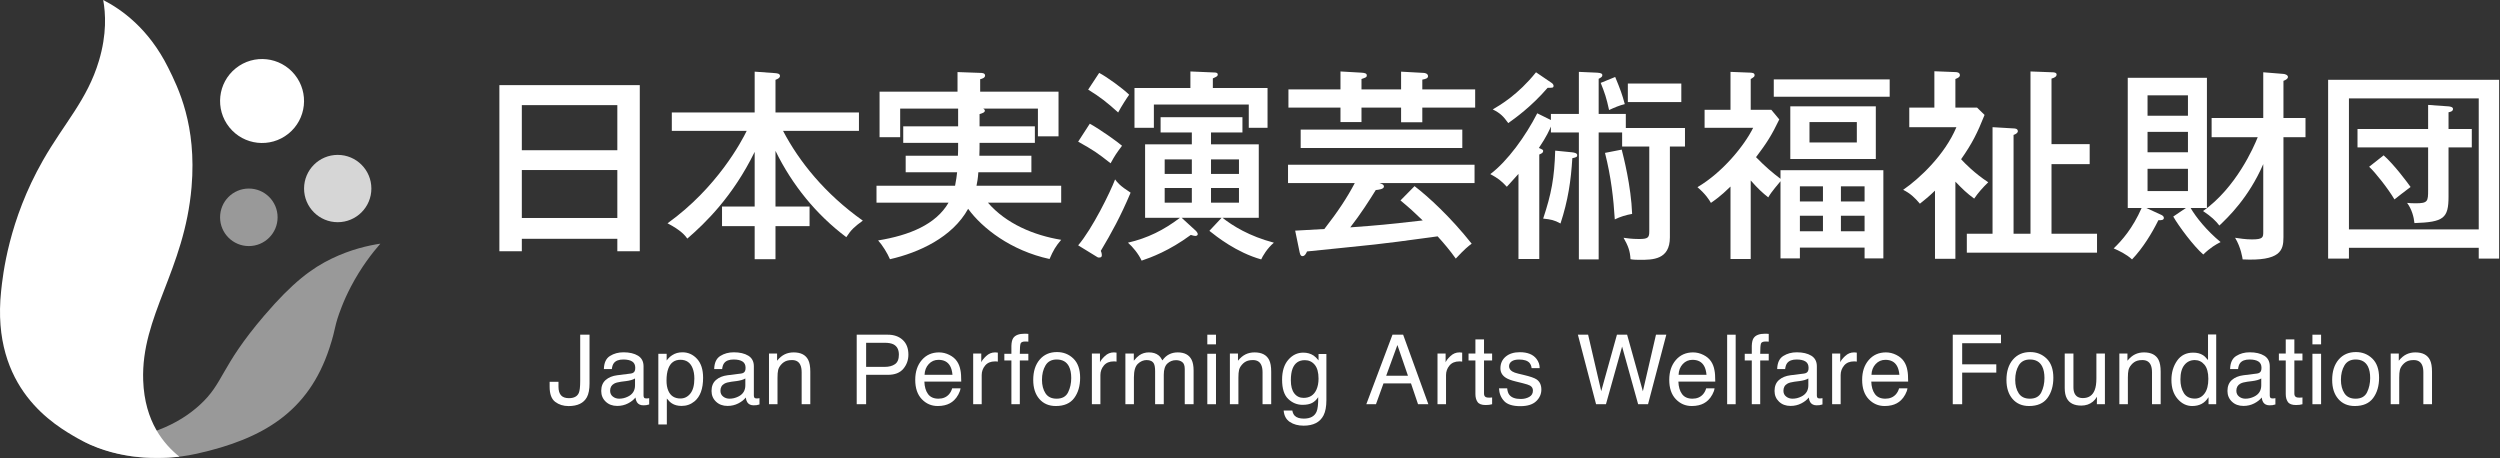 <svg width="262" height="48" viewBox="0 0 262 48" fill="none" xmlns="http://www.w3.org/2000/svg">
<rect x="0" y="0" width="262" height="48" fill="#333333" stroke="none"/>
<g clip-path="url(#clip0_485_1148)">
<g opacity="0.5">
<path d="M39.862 25.536C38.596 25.727 36.765 26.135 34.761 27.102C32.706 28.094 30.689 29.568 27.681 33.088C23.003 38.56 23.508 40.111 20.887 42.482C18.864 44.311 15.348 46.295 8.89 46.34C10.327 46.989 12.685 47.92 15.827 47.987C16.499 48.013 18.375 48.051 20.648 47.542C27.582 45.992 32.335 43.152 34.528 36.466C35.285 34.157 34.956 34.348 35.802 32.174C36.056 31.519 36.371 30.812 36.772 30.046C37.841 28.001 39.028 26.491 39.862 25.536Z" fill="white"/>
</g>
<path d="M18.805 47.864C15.842 48.166 11.802 48.047 8.104 45.921C5.758 44.573 -0.967 40.753 0.117 30.511C0.298 28.802 0.899 23.125 4.497 16.816C6.742 12.879 9.141 10.471 10.367 6.376C11.21 3.558 11.065 1.387 10.816 0C12.699 0.969 15.564 2.952 17.625 7.089C18.681 9.21 20.627 13.115 20.076 19.6C19.331 28.362 14.768 33.11 15.006 39.873C15.16 44.23 17.206 46.585 18.805 47.864Z" fill="white"/>
<path d="M30.22 14.016C32.114 12.494 32.416 9.724 30.894 7.83C29.372 5.936 26.602 5.634 24.708 7.156C22.814 8.678 22.512 11.448 24.034 13.342C25.556 15.236 28.326 15.538 30.22 14.016Z" fill="white"/>
<g opacity="0.5">
<path d="M26.078 25.788C27.743 25.788 29.092 24.439 29.092 22.774C29.092 21.109 27.743 19.76 26.078 19.76C24.413 19.76 23.064 21.109 23.064 22.774C23.064 24.439 24.413 25.788 26.078 25.788Z" fill="white"/>
</g>
<g opacity="0.8">
<path d="M35.393 23.286C37.341 23.286 38.92 21.707 38.92 19.759C38.92 17.811 37.341 16.232 35.393 16.232C33.445 16.232 31.866 17.811 31.866 19.759C31.866 21.707 33.445 23.286 35.393 23.286Z" fill="white"/>
</g>
<path d="M54.687 25.026V26.331H52.335V8.922H67.049V26.331H64.697V25.026H54.687ZM64.697 15.744V11.018H54.687V15.744H64.697ZM64.697 22.845V17.819H54.687V22.845H64.697Z" fill="white"/>
<path d="M81.271 21.647H84.842V23.7H81.271V27.165H79.089V23.7H75.668V21.647H79.089V15.915C76.801 20.599 73.914 23.38 72.032 25.005C71.796 24.684 71.39 24.149 69.957 23.401C75.154 19.68 77.742 14.782 78.255 13.713H70.406V11.788H79.089V7.51L81.185 7.66C81.442 7.681 81.741 7.703 81.741 7.959C81.741 8.152 81.549 8.259 81.271 8.366V11.788H90.018V13.713H82.062C83.752 16.942 86.468 20.321 90.424 23.123C89.569 23.743 89.205 24.064 88.692 24.855C85.527 22.481 83.003 19.359 81.271 15.809V21.647Z" fill="white"/>
<path d="M102.658 13.242H108.454V14.975H102.658C102.658 15.381 102.658 15.83 102.636 16.322H108.09V18.054H102.53C102.487 18.739 102.401 19.145 102.337 19.466H111.213V21.241H103.535C105.438 23.444 108.347 24.663 111.213 25.133C110.656 25.775 110.378 26.245 109.993 27.143C105.951 26.267 102.936 23.914 101.46 21.883C99.813 24.877 96.284 26.481 93.269 27.165C92.991 26.523 92.478 25.689 92.028 25.197C95.301 24.663 98.081 23.529 99.407 21.241H91.857V19.466H100.091C100.22 18.846 100.262 18.418 100.305 18.054H94.915V16.322H100.391C100.412 15.915 100.412 15.616 100.412 14.975H94.659V13.242H100.412V11.382H94.338V14.376H92.178V9.606H100.348V7.553L102.743 7.639C102.936 7.639 103.235 7.66 103.235 7.917C103.235 8.174 102.893 8.259 102.722 8.302V9.606H110.934V14.29H108.774V11.382H103.043C103.086 11.403 103.214 11.489 103.214 11.595C103.214 11.788 102.936 11.873 102.658 11.959V13.242Z" fill="white"/>
<path d="M114.21 12.964C115.301 13.563 117.119 14.867 117.589 15.274C116.969 16.108 116.862 16.258 116.392 17.113C114.98 16.001 114.595 15.744 112.991 14.846L114.21 12.964ZM112.991 25.711C114.488 23.957 116.37 20.107 116.862 18.803C117.098 19.124 117.354 19.466 118.488 20.193C117.44 22.674 116.499 24.385 115.365 26.288C115.429 26.438 115.472 26.566 115.472 26.716C115.472 26.866 115.451 26.994 115.173 26.994C115.066 26.994 114.959 26.93 114.873 26.866L112.991 25.711ZM115.194 7.639C116.05 8.088 117.654 9.264 118.338 9.927C118.145 10.184 117.504 11.168 117.183 11.788C116.007 10.718 115.258 10.141 114.039 9.392L115.194 7.639ZM124.904 13.884H121.631V12.28H130.208V13.884H126.914V15.124H131.919V22.823H128.112C129.203 23.679 130.913 24.748 133.501 25.433C132.795 26.031 132.325 26.844 132.175 27.186C129.587 26.459 127.492 24.791 126.743 24.192L128.026 22.823H123.834L125.353 24.214C125.438 24.299 125.524 24.449 125.524 24.535C125.524 24.62 125.46 24.727 125.267 24.727C125.139 24.727 125.032 24.684 124.797 24.62C122.53 26.288 120.648 26.973 119.642 27.315C119.322 26.609 118.701 25.86 118.21 25.433C120.263 24.962 121.974 24.107 123.663 22.823H120.006V15.124H124.904V13.884ZM132.838 9.221V13.392H130.871V10.954H120.926V13.392H118.894V9.221H124.754V7.489L127.256 7.596C127.406 7.596 127.62 7.617 127.62 7.81C127.62 7.981 127.534 8.024 127.106 8.216V9.221H132.838ZM124.904 16.707H122.059V18.225H124.904V16.707ZM124.904 19.701H122.059V21.241H124.904V19.701ZM126.914 18.225H129.844V16.707H126.914V18.225ZM126.914 21.241H129.844V19.701H126.914V21.241Z" fill="white"/>
<path d="M148.245 19.508C149.7 20.621 152.031 22.759 154.233 25.54C153.849 25.818 153.485 26.117 152.565 27.101C151.988 26.288 151.346 25.518 150.662 24.77C146.406 25.347 145.935 25.411 144.053 25.625C142.941 25.753 137.98 26.245 136.974 26.352C136.91 26.502 136.76 26.844 136.504 26.844C136.268 26.844 136.226 26.545 136.183 26.352L135.734 24.171C135.841 24.171 138.514 24.021 138.792 24C140.225 22.161 141.209 20.663 141.979 19.188H134.985V17.263H154.533V19.188H144.567C144.781 19.252 145.037 19.337 145.037 19.551C145.037 19.829 144.438 19.893 144.182 19.915C143.476 21.049 142.62 22.396 141.508 23.828C144.673 23.593 145.123 23.55 149.101 23.102C148.074 22.118 147.796 21.861 146.77 21.006L148.245 19.508ZM146.834 9.371V7.51L149.186 7.639C149.357 7.639 149.657 7.724 149.657 7.981C149.657 8.216 149.4 8.28 149.058 8.345V9.371H154.597V11.274H149.058V12.815H146.834V11.274H142.684V12.793H140.482V11.274H135.028V9.371H140.482V7.489L142.706 7.617C143.048 7.639 143.24 7.703 143.24 7.895C143.24 8.109 143.112 8.131 142.684 8.28V9.371H146.834ZM153.25 15.509H136.311V13.584H153.25V15.509Z" fill="white"/>
<path d="M162.535 11.938H165.466V7.532L167.39 7.617C167.861 7.639 167.925 7.767 167.925 7.874C167.925 8.045 167.818 8.109 167.54 8.259V11.938H170.385V13.413H176.586V15.359H175.004V24.877C175.004 27.229 173.186 27.229 171.882 27.229C171.625 27.229 171.176 27.229 170.876 27.165C170.834 26.288 170.62 25.753 170.149 24.919C170.491 24.962 170.984 25.048 171.753 25.048C172.694 25.048 172.844 24.919 172.844 24.256V15.359H169.999V13.884H167.54V27.186H165.466V13.884H162.535V13.264C162.386 13.606 162.108 14.269 161.274 15.509C161.68 15.68 161.723 15.702 161.723 15.83C161.723 16.001 161.573 16.087 161.316 16.193V27.143H159.135V18.225C158.493 18.952 158.237 19.209 157.916 19.573C157.296 18.91 156.975 18.674 156.184 18.247C157.98 16.899 159.883 14.269 161.103 11.873L162.535 12.579V11.938ZM162.578 8.665C162.685 8.73 162.813 8.858 162.813 8.986C162.813 9.221 162.685 9.2 162.193 9.2C160.461 11.21 158.75 12.408 158.066 12.9C157.552 12.194 157.253 11.873 156.44 11.467C157.21 11.018 159.092 9.927 160.974 7.575L162.578 8.665ZM164.717 15.958C164.909 15.98 165.294 16.022 165.294 16.258C165.294 16.45 165.187 16.493 164.781 16.578C164.631 18.974 164.332 21.006 163.541 23.422C162.878 23.059 162.535 22.994 161.723 22.909C162.6 20.278 162.899 18.61 162.985 15.787L164.717 15.958ZM169.272 8.066C169.829 9.414 169.999 9.884 170.278 10.911C169.743 11.039 169.23 11.253 168.631 11.531C168.352 10.248 168.182 9.756 167.754 8.687L169.272 8.066ZM169.956 15.68C170.128 16.365 170.941 19.487 171.047 22.417C170.427 22.524 169.786 22.716 169.23 22.994C169.101 20.856 168.844 18.546 168.203 16.022L169.956 15.68ZM176.202 10.697H170.598V8.751H176.202V10.697Z" fill="white"/>
<path d="M186.597 17.84H197.376V27.08H195.408V25.946H188.629V27.08H186.597V18.995C186.469 19.166 185.656 20.064 185.314 20.685C184.715 20.214 184.245 19.787 183.475 18.91V27.143H181.357V19.551C180.288 20.599 179.668 21.006 179.304 21.262C179.133 20.963 178.77 20.364 177.893 19.616C180.544 18.054 182.812 15.253 183.732 13.392H178.641V11.51H181.357V7.532L183.517 7.617C183.859 7.639 183.881 7.788 183.881 7.874C183.881 8.024 183.838 8.066 183.475 8.28V11.51H185.635L186.469 12.515C185.678 14.162 185.164 14.975 184.031 16.471C185.014 17.477 185.72 18.075 186.597 18.739V17.84ZM198.039 8.323V10.141H185.892V8.323H198.039ZM196.585 16.664H187.624V11.146H196.585V16.664ZM191.046 21.112V19.53H188.629V21.112H191.046ZM191.046 24.235V22.61H188.629V24.235H191.046ZM189.634 12.793V14.932H194.596V12.793H189.634ZM195.408 21.112V19.53H192.928V21.112H195.408ZM192.928 22.61V24.235H195.408V22.61H192.928Z" fill="white"/>
<path d="M204.925 27.122H202.787V19.979C202.059 20.685 201.567 21.049 201.204 21.348C200.648 20.685 200.177 20.257 199.45 19.893C201.161 18.717 203.813 16.236 205.032 13.328H200.092V11.274H202.722V7.468L204.904 7.553C205.054 7.553 205.396 7.575 205.396 7.874C205.396 8.088 205.182 8.174 204.925 8.28V11.274H207.192L207.983 12.044C207.235 13.927 206.679 15.039 205.524 16.686C205.909 17.113 206.935 18.161 208.368 19.102C207.77 19.68 207.32 20.193 206.893 20.813C206.08 20.214 205.738 19.872 204.925 19.038V27.122ZM219.768 24.492V26.481H206.123V24.492H208.818V13.328L210.999 13.456C211.17 13.456 211.47 13.477 211.47 13.755C211.47 13.927 211.234 14.076 211.021 14.14V24.492H212.795V7.489L215.084 7.575C215.234 7.575 215.533 7.596 215.533 7.81C215.533 8.066 215.212 8.174 214.998 8.237V15.103H218.998V17.199H214.998V24.492H219.768Z" fill="white"/>
<path d="M229.083 21.797H224.934L226.517 22.524C226.602 22.567 226.773 22.674 226.773 22.823C226.773 23.08 226.517 23.08 226.196 23.08C225.555 24.385 224.57 26.01 223.437 27.186C222.838 26.63 222.047 26.267 221.512 26.031C222.367 25.219 223.501 23.936 224.442 21.797H222.988V8.152H231.286V21.797H229.575C230.152 22.781 231.265 24.171 232.719 25.369C232.248 25.604 231.65 25.946 230.901 26.673C229.896 25.796 228.356 23.743 227.757 22.695L229.083 21.797ZM229.297 12.13V9.991H225.063V12.13H229.297ZM225.063 13.82V15.958H229.297V13.82H225.063ZM225.063 17.691V20.022H229.297V17.691H225.063ZM231.778 14.376V12.365H237.189V7.575L239.306 7.746C239.392 7.746 239.777 7.831 239.777 8.066C239.777 8.28 239.477 8.409 239.306 8.473V12.365H241.616V14.376H239.306V24.877C239.306 26.245 238.985 27.379 235.029 27.186C235.007 27.037 234.858 25.946 234.238 24.919C234.665 24.983 235.35 25.09 235.991 25.09C237.167 25.09 237.189 24.877 237.189 24.299V17.199C235.649 20.749 233.467 22.802 232.591 23.636C232.185 23.123 231.778 22.716 230.88 22.118C234.345 19.658 236.184 15.445 236.611 14.376H231.778Z" fill="white"/>
<path d="M246.169 25.967V27.101H243.987V8.366H261.909V27.101H259.771V25.967H246.169ZM259.771 24.043V10.312H246.169V24.043H259.771ZM254.467 10.996L256.606 11.146C256.798 11.168 257.076 11.21 257.076 11.424C257.076 11.681 256.734 11.745 256.606 11.766V13.52H259.044V15.445H256.606V20.599C256.606 22.888 256.092 23.273 253.034 23.38C252.97 22.738 252.756 21.925 252.264 21.262C252.5 21.284 252.735 21.305 253.141 21.305C254.446 21.305 254.467 21.112 254.467 19.893V15.445H247.067V13.52H254.467V10.996ZM249.805 16.279C250.938 17.284 252.307 19.145 252.628 19.594C252.071 20.022 251.131 20.728 250.938 20.899C250.318 19.829 248.906 18.033 248.286 17.477L249.805 16.279Z" fill="white"/>
<path d="M61.783 40.19C61.783 40.805 61.691 41.283 61.51 41.623C61.172 42.245 60.529 42.556 59.583 42.556C59.036 42.556 58.569 42.408 58.182 42.112C57.795 41.816 57.601 41.29 57.601 40.532V40.011H58.529V40.532C58.529 40.929 58.617 41.227 58.794 41.428C58.972 41.628 59.248 41.728 59.622 41.728C60.149 41.728 60.494 41.547 60.656 41.187C60.755 40.966 60.805 40.547 60.805 39.932V35.076H61.783V40.19Z" fill="white"/>
<path d="M66.104 39.148C66.309 39.121 66.447 39.035 66.516 38.89C66.555 38.81 66.575 38.696 66.575 38.547C66.575 38.241 66.467 38.02 66.251 37.882C66.035 37.744 65.725 37.675 65.323 37.675C64.858 37.675 64.527 37.801 64.333 38.054C64.224 38.194 64.153 38.401 64.12 38.677H63.287C63.303 38.02 63.515 37.564 63.923 37.307C64.331 37.05 64.804 36.921 65.343 36.921C65.967 36.921 66.474 37.04 66.864 37.278C67.25 37.516 67.443 37.887 67.443 38.389V41.45C67.443 41.543 67.462 41.617 67.5 41.673C67.538 41.73 67.618 41.757 67.741 41.757C67.781 41.757 67.825 41.755 67.875 41.75C67.924 41.745 67.977 41.738 68.034 41.728V42.387C67.895 42.427 67.789 42.452 67.716 42.462C67.643 42.472 67.544 42.477 67.418 42.477C67.111 42.477 66.888 42.367 66.749 42.149C66.676 42.034 66.625 41.87 66.595 41.658C66.413 41.897 66.152 42.103 65.811 42.278C65.471 42.453 65.095 42.541 64.685 42.541C64.192 42.541 63.79 42.392 63.478 42.093C63.165 41.794 63.009 41.42 63.009 40.971C63.009 40.479 63.163 40.097 63.47 39.826C63.778 39.556 64.181 39.389 64.68 39.326L66.104 39.148ZM64.224 41.559C64.412 41.708 64.636 41.782 64.894 41.782C65.208 41.782 65.512 41.71 65.806 41.564C66.302 41.323 66.55 40.929 66.55 40.381V39.663C66.441 39.732 66.301 39.79 66.13 39.837C65.958 39.883 65.79 39.916 65.625 39.936L65.085 40.005C64.762 40.048 64.519 40.116 64.355 40.209C64.079 40.364 63.941 40.611 63.941 40.951C63.941 41.208 64.036 41.411 64.224 41.559Z" fill="white"/>
<path d="M68.993 37.075H69.866V37.779C70.045 37.538 70.241 37.351 70.453 37.219C70.754 37.02 71.109 36.921 71.517 36.921C72.12 36.921 72.632 37.152 73.054 37.613C73.475 38.074 73.685 38.733 73.685 39.59C73.685 40.747 73.381 41.574 72.774 42.07C72.389 42.384 71.941 42.541 71.43 42.541C71.028 42.541 70.691 42.453 70.419 42.278C70.259 42.179 70.081 42.009 69.885 41.767V44.481H68.993V37.075ZM72.352 41.239C72.629 40.89 72.768 40.369 72.768 39.674C72.768 39.251 72.706 38.887 72.583 38.583C72.351 37.998 71.927 37.705 71.309 37.705C70.689 37.705 70.264 38.014 70.035 38.633C69.912 38.963 69.851 39.383 69.851 39.892C69.851 40.303 69.912 40.651 70.035 40.939C70.267 41.488 70.692 41.762 71.309 41.762C71.727 41.762 72.075 41.588 72.352 41.239Z" fill="white"/>
<path d="M77.665 39.148C77.87 39.121 78.007 39.035 78.076 38.89C78.116 38.81 78.136 38.696 78.136 38.547C78.136 38.241 78.028 38.02 77.811 37.882C77.595 37.744 77.286 37.675 76.883 37.675C76.418 37.675 76.088 37.801 75.893 38.054C75.784 38.194 75.713 38.401 75.68 38.677H74.847C74.864 38.02 75.076 37.564 75.484 37.307C75.892 37.05 76.365 36.921 76.903 36.921C77.527 36.921 78.034 37.04 78.424 37.278C78.811 37.516 79.004 37.887 79.004 38.389V41.45C79.004 41.543 79.023 41.617 79.061 41.673C79.099 41.73 79.179 41.757 79.301 41.757C79.341 41.757 79.386 41.755 79.435 41.75C79.485 41.745 79.538 41.738 79.594 41.728V42.387C79.455 42.427 79.349 42.452 79.277 42.462C79.204 42.472 79.105 42.477 78.979 42.477C78.671 42.477 78.448 42.367 78.309 42.149C78.237 42.034 78.185 41.87 78.156 41.658C77.974 41.897 77.713 42.103 77.372 42.278C77.031 42.453 76.656 42.541 76.246 42.541C75.753 42.541 75.35 42.392 75.038 42.093C74.725 41.794 74.569 41.42 74.569 40.971C74.569 40.479 74.723 40.097 75.031 39.826C75.338 39.556 75.742 39.389 76.241 39.326L77.665 39.148ZM75.785 41.559C75.973 41.708 76.196 41.782 76.454 41.782C76.768 41.782 77.072 41.71 77.367 41.564C77.863 41.323 78.111 40.929 78.111 40.381V39.663C78.002 39.732 77.862 39.79 77.69 39.837C77.519 39.883 77.35 39.916 77.185 39.936L76.646 40.005C76.322 40.048 76.079 40.116 75.916 40.209C75.64 40.364 75.502 40.611 75.502 40.951C75.502 41.208 75.596 41.411 75.785 41.559Z" fill="white"/>
<path d="M80.59 37.05H81.438V37.804C81.69 37.493 81.956 37.27 82.237 37.135C82.518 36.999 82.831 36.931 83.174 36.931C83.928 36.931 84.438 37.194 84.702 37.72C84.848 38.008 84.92 38.419 84.92 38.955V42.363H84.013V39.014C84.013 38.69 83.965 38.429 83.869 38.231C83.71 37.9 83.422 37.735 83.006 37.735C82.794 37.735 82.62 37.756 82.485 37.799C82.24 37.872 82.025 38.017 81.84 38.236C81.692 38.411 81.595 38.592 81.55 38.779C81.505 38.966 81.483 39.233 81.483 39.58V42.363H80.59V37.05Z" fill="white"/>
<path d="M89.783 35.076H93.044C93.688 35.076 94.209 35.259 94.605 35.624C95.002 35.99 95.2 36.503 95.2 37.164C95.2 37.733 95.023 38.228 94.669 38.65C94.316 39.072 93.774 39.282 93.046 39.282H90.77V42.363H89.783V35.076ZM93.612 36.078C93.395 35.976 93.098 35.924 92.72 35.924H90.77V38.449H92.72C93.16 38.449 93.517 38.355 93.792 38.166C94.066 37.978 94.203 37.645 94.203 37.169C94.203 36.633 94.006 36.27 93.612 36.078Z" fill="white"/>
<path d="M99.501 37.197C99.852 37.373 100.12 37.603 100.304 37.883C100.482 38.151 100.6 38.464 100.66 38.821C100.712 39.066 100.738 39.456 100.738 39.992H96.874C96.891 40.532 97.017 40.966 97.253 41.292C97.489 41.619 97.855 41.782 98.351 41.782C98.813 41.782 99.182 41.628 99.458 41.319C99.612 41.139 99.722 40.932 99.786 40.696H100.664C100.641 40.891 100.564 41.108 100.433 41.348C100.302 41.588 100.157 41.784 99.996 41.936C99.727 42.201 99.394 42.379 98.996 42.472C98.784 42.524 98.542 42.551 98.273 42.551C97.616 42.551 97.059 42.31 96.602 41.83C96.145 41.348 95.917 40.675 95.917 39.808C95.917 38.955 96.147 38.262 96.607 37.73C97.067 37.197 97.668 36.931 98.411 36.931C98.786 36.931 99.149 37.02 99.501 37.197ZM99.82 39.282C99.784 38.895 99.701 38.586 99.57 38.355C99.327 37.925 98.922 37.71 98.355 37.71C97.948 37.71 97.607 37.858 97.332 38.154C97.056 38.45 96.91 38.826 96.894 39.282H99.82Z" fill="white"/>
<path d="M101.989 37.05H102.837V37.968C102.907 37.789 103.077 37.572 103.348 37.316C103.619 37.059 103.931 36.931 104.285 36.931C104.302 36.931 104.33 36.933 104.37 36.936C104.41 36.94 104.477 36.946 104.573 36.956V37.898C104.52 37.888 104.471 37.882 104.427 37.879C104.382 37.875 104.333 37.874 104.281 37.874C103.831 37.874 103.485 38.018 103.244 38.308C103.002 38.597 102.882 38.93 102.882 39.307V42.363H101.989V37.05Z" fill="white"/>
<path d="M106.188 35.428C106.396 35.124 106.798 34.972 107.393 34.972C107.449 34.972 107.507 34.974 107.567 34.977C107.626 34.98 107.694 34.985 107.77 34.992V35.805C107.676 35.799 107.609 35.794 107.567 35.793C107.525 35.791 107.486 35.79 107.449 35.79C107.175 35.79 107.011 35.861 106.958 36.001C106.904 36.142 106.877 36.5 106.877 37.075H107.77V37.779H106.877V42.363H105.994V37.779H105.255V37.075H105.994V36.242C106.007 35.871 106.072 35.6 106.188 35.428Z" fill="white"/>
<path d="M112.493 37.58C112.962 38.036 113.197 38.707 113.197 39.592C113.197 40.448 112.99 41.155 112.577 41.714C112.163 42.272 111.521 42.551 110.651 42.551C109.925 42.551 109.349 42.304 108.922 41.81C108.495 41.316 108.282 40.653 108.282 39.82C108.282 38.928 108.507 38.218 108.957 37.689C109.406 37.161 110.011 36.896 110.769 36.896C111.449 36.896 112.023 37.124 112.493 37.58ZM111.938 41.111C112.156 40.664 112.265 40.166 112.265 39.617C112.265 39.122 112.186 38.719 112.029 38.408C111.781 37.919 111.352 37.675 110.744 37.675C110.205 37.675 109.812 37.883 109.567 38.299C109.322 38.716 109.199 39.218 109.199 39.806C109.199 40.37 109.322 40.841 109.567 41.218C109.812 41.594 110.202 41.782 110.734 41.782C111.32 41.782 111.721 41.559 111.938 41.111Z" fill="white"/>
<path d="M114.429 37.05H115.277V37.968C115.346 37.789 115.517 37.572 115.788 37.316C116.059 37.059 116.371 36.931 116.725 36.931C116.742 36.931 116.77 36.933 116.81 36.936C116.849 36.94 116.917 36.946 117.013 36.956V37.898C116.96 37.888 116.911 37.882 116.867 37.879C116.822 37.875 116.773 37.874 116.72 37.874C116.271 37.874 115.925 38.018 115.684 38.308C115.442 38.597 115.322 38.93 115.322 39.307V42.363H114.429V37.05Z" fill="white"/>
<path d="M117.941 37.05H118.824V37.804C119.036 37.543 119.228 37.353 119.4 37.234C119.694 37.032 120.028 36.931 120.402 36.931C120.825 36.931 121.166 37.035 121.423 37.244C121.569 37.363 121.701 37.538 121.82 37.769C122.019 37.485 122.252 37.274 122.52 37.137C122.788 37 123.088 36.931 123.422 36.931C124.137 36.931 124.623 37.189 124.881 37.705C125.02 37.983 125.089 38.356 125.089 38.826V42.363H124.162V38.672C124.162 38.318 124.073 38.075 123.896 37.943C123.719 37.811 123.503 37.745 123.249 37.745C122.898 37.745 122.597 37.862 122.343 38.097C122.091 38.332 121.964 38.724 121.964 39.272V42.363H121.056V38.895C121.056 38.535 121.013 38.272 120.927 38.107C120.792 37.859 120.539 37.735 120.169 37.735C119.831 37.735 119.525 37.865 119.248 38.127C118.972 38.388 118.834 38.861 118.834 39.545V42.363H117.941V37.05Z" fill="white"/>
<path d="M126.527 35.076H127.435V36.088H126.527V35.076ZM126.527 37.075H127.435V42.363H126.527V37.075Z" fill="white"/>
<path d="M128.892 37.05H129.74V37.804C129.991 37.493 130.258 37.27 130.539 37.135C130.82 36.999 131.132 36.931 131.476 36.931C132.23 36.931 132.739 37.194 133.004 37.72C133.15 38.008 133.222 38.419 133.222 38.955V42.363H132.315V39.014C132.315 38.69 132.267 38.429 132.171 38.231C132.012 37.9 131.724 37.735 131.308 37.735C131.096 37.735 130.922 37.756 130.787 37.799C130.542 37.872 130.327 38.017 130.142 38.236C129.993 38.411 129.897 38.592 129.852 38.779C129.807 38.966 129.785 39.233 129.785 39.58V42.363H128.892V37.05Z" fill="white"/>
<path d="M137.669 37.264C137.837 37.379 138.008 37.548 138.183 37.769V37.1H139.006V41.931C139.006 42.606 138.907 43.138 138.709 43.528C138.34 44.249 137.643 44.61 136.618 44.61C136.048 44.61 135.569 44.481 135.18 44.225C134.791 43.969 134.573 43.568 134.527 43.022H135.435C135.478 43.26 135.563 43.444 135.691 43.573C135.892 43.771 136.207 43.87 136.638 43.87C137.319 43.87 137.765 43.629 137.975 43.146C138.1 42.862 138.158 42.355 138.148 41.623C137.97 41.895 137.756 42.097 137.506 42.229C137.255 42.361 136.924 42.427 136.513 42.427C135.939 42.427 135.438 42.223 135.008 41.814C134.578 41.406 134.363 40.731 134.363 39.788C134.363 38.899 134.58 38.204 135.013 37.705C135.446 37.206 135.969 36.956 136.582 36.956C136.997 36.956 137.359 37.059 137.669 37.264ZM137.778 38.221C137.508 37.903 137.165 37.745 136.747 37.745C136.122 37.745 135.694 38.039 135.463 38.627C135.342 38.942 135.281 39.354 135.281 39.863C135.281 40.461 135.402 40.917 135.644 41.229C135.886 41.542 136.21 41.698 136.618 41.698C137.256 41.698 137.705 41.409 137.965 40.83C138.11 40.502 138.183 40.121 138.183 39.684C138.183 39.026 138.048 38.538 137.778 38.221Z" fill="white"/>
<path d="M145.932 35.076H147.049L149.692 42.363H148.611L147.872 40.18H144.99L144.201 42.363H143.189L145.932 35.076ZM147.554 39.377L146.448 36.157L145.273 39.377H147.554Z" fill="white"/>
<path d="M150.651 37.05H151.5V37.968C151.569 37.789 151.739 37.572 152.01 37.316C152.281 37.059 152.594 36.931 152.948 36.931C152.964 36.931 152.993 36.933 153.032 36.936C153.072 36.94 153.14 36.946 153.236 36.956V37.898C153.183 37.888 153.134 37.882 153.089 37.879C153.045 37.875 152.996 37.874 152.943 37.874C152.493 37.874 152.148 38.018 151.906 38.308C151.665 38.597 151.544 38.93 151.544 39.307V42.363H150.651V37.05Z" fill="white"/>
<path d="M154.623 35.567H155.525V37.05H156.374V37.779H155.525V41.246C155.525 41.432 155.588 41.556 155.714 41.619C155.783 41.655 155.899 41.673 156.061 41.673C156.104 41.673 156.15 41.672 156.2 41.67C156.25 41.668 156.307 41.662 156.374 41.653V42.363C156.271 42.392 156.164 42.414 156.054 42.427C155.943 42.44 155.823 42.447 155.694 42.447C155.277 42.447 154.995 42.34 154.846 42.127C154.697 41.914 154.623 41.637 154.623 41.296V37.779H153.903V37.05H154.623V35.567Z" fill="white"/>
<path d="M157.953 40.696C157.98 40.994 158.056 41.222 158.181 41.38C158.41 41.668 158.808 41.812 159.375 41.812C159.713 41.812 160.01 41.74 160.266 41.596C160.523 41.453 160.651 41.23 160.651 40.929C160.651 40.701 160.549 40.527 160.344 40.408C160.213 40.336 159.954 40.251 159.568 40.155L158.846 39.977C158.386 39.864 158.047 39.739 157.828 39.6C157.439 39.358 157.244 39.024 157.244 38.598C157.244 38.095 157.427 37.688 157.794 37.377C158.161 37.067 158.654 36.911 159.274 36.911C160.085 36.911 160.67 37.146 161.029 37.616C161.253 37.913 161.362 38.234 161.356 38.578H160.512C160.495 38.377 160.423 38.195 160.294 38.031C160.084 37.797 159.72 37.68 159.202 37.68C158.857 37.68 158.596 37.744 158.418 37.873C158.24 38.002 158.151 38.171 158.151 38.382C158.151 38.613 158.268 38.797 158.502 38.936C158.636 39.018 158.835 39.091 159.098 39.153L159.699 39.297C160.353 39.453 160.791 39.603 161.013 39.748C161.361 39.977 161.534 40.336 161.534 40.825C161.534 41.298 161.352 41.706 160.989 42.05C160.626 42.394 160.073 42.566 159.329 42.566C158.529 42.566 157.963 42.387 157.63 42.028C157.297 41.669 157.118 41.225 157.095 40.696H157.953Z" fill="white"/>
<path d="M166.434 35.076L167.808 40.996L169.455 35.076H170.522L172.173 41.007L173.547 35.076H174.629L172.714 42.363H171.677L169.996 36.321L168.304 42.363H167.268L165.363 35.076H166.434Z" fill="white"/>
<path d="M178.522 37.197C178.874 37.373 179.141 37.603 179.325 37.883C179.503 38.151 179.621 38.464 179.68 38.821C179.733 39.066 179.759 39.456 179.759 39.992H175.895C175.912 40.532 176.038 40.966 176.274 41.292C176.511 41.619 176.876 41.782 177.372 41.782C177.834 41.782 178.204 41.628 178.479 41.319C178.633 41.139 178.743 40.932 178.807 40.696H179.685C179.662 40.891 179.585 41.108 179.454 41.348C179.324 41.588 179.178 41.784 179.017 41.936C178.748 42.201 178.415 42.379 178.018 42.472C177.804 42.524 177.563 42.551 177.294 42.551C176.637 42.551 176.08 42.31 175.623 41.83C175.166 41.348 174.938 40.675 174.938 39.808C174.938 38.955 175.168 38.262 175.628 37.73C176.088 37.197 176.69 36.931 177.432 36.931C177.807 36.931 178.17 37.02 178.522 37.197ZM178.842 39.282C178.806 38.895 178.722 38.586 178.591 38.355C178.348 37.925 177.943 37.71 177.376 37.71C176.969 37.71 176.628 37.858 176.353 38.154C176.078 38.45 175.932 38.826 175.915 39.282H178.842Z" fill="white"/>
<path d="M181.005 35.076H181.898V42.363H181.005V35.076Z" fill="white"/>
<path d="M183.781 35.428C183.989 35.124 184.391 34.972 184.986 34.972C185.042 34.972 185.1 34.974 185.16 34.977C185.219 34.98 185.287 34.985 185.363 34.992V35.805C185.269 35.799 185.202 35.794 185.16 35.793C185.118 35.791 185.079 35.79 185.042 35.79C184.768 35.79 184.604 35.861 184.55 36.001C184.497 36.142 184.47 36.5 184.47 37.075H185.363V37.779H184.47V42.363H183.587V37.779H182.848V37.075H183.587V36.242C183.6 35.871 183.665 35.6 183.781 35.428Z" fill="white"/>
<path d="M189.067 39.148C189.272 39.121 189.409 39.035 189.479 38.89C189.518 38.81 189.538 38.696 189.538 38.547C189.538 38.241 189.43 38.02 189.214 37.882C188.998 37.744 188.688 37.675 188.286 37.675C187.82 37.675 187.49 37.801 187.296 38.054C187.187 38.194 187.116 38.401 187.083 38.677H186.249C186.266 38.02 186.478 37.564 186.886 37.307C187.294 37.05 187.767 36.921 188.306 36.921C188.93 36.921 189.437 37.04 189.827 37.278C190.213 37.516 190.406 37.887 190.406 38.389V41.45C190.406 41.543 190.425 41.617 190.463 41.673C190.501 41.73 190.581 41.757 190.704 41.757C190.743 41.757 190.788 41.755 190.838 41.75C190.887 41.745 190.94 41.738 190.996 41.728V42.387C190.857 42.427 190.752 42.452 190.679 42.462C190.606 42.472 190.507 42.477 190.381 42.477C190.074 42.477 189.851 42.367 189.712 42.149C189.639 42.034 189.588 41.87 189.558 41.658C189.376 41.897 189.115 42.103 188.774 42.278C188.434 42.453 188.058 42.541 187.648 42.541C187.155 42.541 186.753 42.392 186.441 42.093C186.128 41.794 185.972 41.42 185.972 40.971C185.972 40.479 186.125 40.097 186.433 39.826C186.74 39.556 187.144 39.389 187.643 39.326L189.067 39.148ZM187.187 41.559C187.375 41.708 187.599 41.782 187.857 41.782C188.171 41.782 188.475 41.71 188.769 41.564C189.265 41.323 189.513 40.929 189.513 40.381V39.663C189.404 39.732 189.264 39.79 189.092 39.837C188.921 39.883 188.753 39.916 188.588 39.936L188.048 40.005C187.724 40.048 187.481 40.116 187.318 40.209C187.042 40.364 186.904 40.611 186.904 40.951C186.904 41.208 186.998 41.411 187.187 41.559Z" fill="white"/>
<path d="M192.007 37.05H192.856V37.968C192.925 37.789 193.095 37.572 193.366 37.316C193.637 37.059 193.95 36.931 194.304 36.931C194.32 36.931 194.349 36.933 194.388 36.936C194.428 36.94 194.496 36.946 194.592 36.956V37.898C194.539 37.888 194.49 37.882 194.445 37.879C194.401 37.875 194.352 37.874 194.299 37.874C193.849 37.874 193.503 38.018 193.262 38.308C193.021 38.597 192.9 38.93 192.9 39.307V42.363H192.007V37.05Z" fill="white"/>
<path d="M198.737 37.197C199.088 37.373 199.356 37.603 199.54 37.883C199.718 38.151 199.836 38.464 199.895 38.821C199.948 39.066 199.974 39.456 199.974 39.992H196.11C196.127 40.532 196.253 40.966 196.489 41.292C196.725 41.619 197.091 41.782 197.586 41.782C198.049 41.782 198.418 41.628 198.694 41.319C198.848 41.139 198.958 40.932 199.022 40.696H199.9C199.877 40.891 199.8 41.108 199.669 41.348C199.538 41.588 199.393 41.784 199.232 41.936C198.963 42.201 198.63 42.379 198.233 42.472C198.019 42.524 197.778 42.551 197.509 42.551C196.852 42.551 196.295 42.31 195.838 41.83C195.381 41.348 195.153 40.675 195.153 39.808C195.153 38.955 195.383 38.262 195.843 37.73C196.303 37.197 196.905 36.931 197.647 36.931C198.022 36.931 198.385 37.02 198.737 37.197ZM199.057 39.282C199.02 38.895 198.937 38.586 198.806 38.355C198.563 37.925 198.158 37.71 197.591 37.71C197.184 37.71 196.843 37.858 196.568 38.154C196.292 38.45 196.146 38.826 196.13 39.282H199.057Z" fill="white"/>
<path d="M204.649 35.076H209.703V35.969H205.636V38.181H209.212V39.049H205.636V42.363H204.649V35.076Z" fill="white"/>
<path d="M214.487 37.58C214.957 38.036 215.191 38.707 215.191 39.592C215.191 40.448 214.984 41.155 214.571 41.714C214.157 42.272 213.515 42.551 212.645 42.551C211.919 42.551 211.343 42.304 210.916 41.81C210.489 41.316 210.276 40.653 210.276 39.82C210.276 38.928 210.501 38.218 210.951 37.689C211.401 37.161 212.005 36.896 212.763 36.896C213.443 36.896 214.017 37.124 214.487 37.58ZM213.933 41.111C214.15 40.664 214.259 40.166 214.259 39.617C214.259 39.122 214.18 38.719 214.023 38.408C213.775 37.919 213.347 37.675 212.739 37.675C212.199 37.675 211.807 37.883 211.561 38.299C211.316 38.716 211.194 39.218 211.194 39.806C211.194 40.37 211.316 40.841 211.561 41.218C211.807 41.594 212.196 41.782 212.729 41.782C213.314 41.782 213.715 41.559 213.933 41.111Z" fill="white"/>
<path d="M217.296 37.05V40.577C217.296 40.848 217.338 41.07 217.422 41.242C217.576 41.559 217.864 41.718 218.286 41.718C218.892 41.718 219.304 41.44 219.523 40.884C219.642 40.587 219.702 40.178 219.702 39.659V37.05H220.595V42.363H219.751L219.761 41.579C219.647 41.781 219.506 41.951 219.338 42.09C219.003 42.367 218.598 42.506 218.121 42.506C217.378 42.506 216.871 42.254 216.602 41.748C216.456 41.477 216.383 41.114 216.383 40.661V37.05H217.296Z" fill="white"/>
<path d="M222.108 37.05H222.956V37.804C223.207 37.493 223.474 37.27 223.755 37.135C224.036 36.999 224.348 36.931 224.692 36.931C225.446 36.931 225.955 37.194 226.22 37.72C226.365 38.008 226.438 38.419 226.438 38.955V42.363H225.53V39.014C225.53 38.69 225.482 38.429 225.387 38.231C225.228 37.9 224.94 37.735 224.524 37.735C224.312 37.735 224.138 37.756 224.003 37.799C223.758 37.872 223.543 38.017 223.358 38.236C223.209 38.411 223.113 38.592 223.068 38.779C223.023 38.966 223.001 39.233 223.001 39.58V42.363H222.108V37.05Z" fill="white"/>
<path d="M230.861 37.214C231.019 37.313 231.199 37.487 231.4 37.735V35.051H232.258V42.363H231.454V41.623C231.247 41.951 231.001 42.187 230.718 42.333C230.435 42.478 230.11 42.551 229.745 42.551C229.155 42.551 228.644 42.302 228.213 41.804C227.781 41.307 227.565 40.645 227.565 39.818C227.565 39.044 227.762 38.374 228.156 37.806C228.549 37.239 229.112 36.956 229.843 36.956C230.248 36.956 230.588 37.042 230.861 37.214ZM228.868 41.197C229.108 41.581 229.493 41.772 230.023 41.772C230.434 41.772 230.772 41.594 231.037 41.239C231.302 40.884 231.434 40.373 231.434 39.709C231.434 39.038 231.298 38.541 231.025 38.218C230.752 37.896 230.414 37.735 230.013 37.735C229.565 37.735 229.203 37.907 228.925 38.251C228.647 38.595 228.508 39.101 228.508 39.768C228.508 40.337 228.628 40.813 228.868 41.197Z" fill="white"/>
<path d="M236.533 39.148C236.738 39.121 236.875 39.035 236.944 38.89C236.984 38.81 237.004 38.696 237.004 38.547C237.004 38.241 236.896 38.02 236.68 37.882C236.463 37.744 236.154 37.675 235.752 37.675C235.286 37.675 234.956 37.801 234.761 38.054C234.652 38.194 234.581 38.401 234.549 38.677H233.715C233.732 38.02 233.944 37.564 234.352 37.307C234.76 37.05 235.233 36.921 235.771 36.921C236.396 36.921 236.903 37.04 237.292 37.278C237.679 37.516 237.872 37.887 237.872 38.389V41.45C237.872 41.543 237.891 41.617 237.929 41.673C237.967 41.73 238.047 41.757 238.17 41.757C238.209 41.757 238.254 41.755 238.303 41.75C238.353 41.745 238.406 41.738 238.462 41.728V42.387C238.323 42.427 238.217 42.452 238.145 42.462C238.072 42.472 237.973 42.477 237.847 42.477C237.54 42.477 237.316 42.367 237.178 42.149C237.105 42.034 237.053 41.87 237.024 41.658C236.842 41.897 236.58 42.103 236.24 42.278C235.899 42.453 235.524 42.541 235.114 42.541C234.621 42.541 234.219 42.392 233.906 42.093C233.594 41.794 233.438 41.42 233.438 40.971C233.438 40.479 233.591 40.097 233.899 39.826C234.206 39.556 234.61 39.389 235.109 39.326L236.533 39.148ZM234.653 41.559C234.841 41.708 235.064 41.782 235.322 41.782C235.636 41.782 235.941 41.71 236.235 41.564C236.731 41.323 236.979 40.929 236.979 40.381V39.663C236.87 39.732 236.73 39.79 236.558 39.837C236.387 39.883 236.218 39.916 236.053 39.936L235.514 40.005C235.19 40.048 234.947 40.116 234.784 40.209C234.508 40.364 234.37 40.611 234.37 40.951C234.37 41.208 234.464 41.411 234.653 41.559Z" fill="white"/>
<path d="M239.546 35.567H240.449V37.05H241.297V37.779H240.449V41.246C240.449 41.432 240.512 41.556 240.638 41.619C240.707 41.655 240.823 41.673 240.985 41.673C241.028 41.673 241.074 41.672 241.124 41.67C241.173 41.668 241.231 41.662 241.297 41.653V42.363C241.195 42.392 241.088 42.414 240.978 42.427C240.867 42.44 240.747 42.447 240.618 42.447C240.201 42.447 239.918 42.34 239.77 42.127C239.621 41.914 239.546 41.637 239.546 41.296V37.779H238.827V37.05H239.546V35.567Z" fill="white"/>
<path d="M242.342 35.076H243.25V36.088H242.342V35.076ZM242.342 37.075H243.25V42.363H242.342V37.075Z" fill="white"/>
<path d="M248.622 37.58C249.092 38.036 249.327 38.707 249.327 39.592C249.327 40.448 249.12 41.155 248.706 41.714C248.292 42.272 247.65 42.551 246.78 42.551C246.055 42.551 245.478 42.304 245.051 41.81C244.624 41.316 244.411 40.653 244.411 39.82C244.411 38.928 244.636 38.218 245.086 37.689C245.536 37.161 246.14 36.896 246.899 36.896C247.578 36.896 248.153 37.124 248.622 37.58ZM248.068 41.111C248.285 40.664 248.394 40.166 248.394 39.617C248.394 39.122 248.316 38.719 248.159 38.408C247.91 37.919 247.482 37.675 246.874 37.675C246.334 37.675 245.942 37.883 245.697 38.299C245.451 38.716 245.329 39.218 245.329 39.806C245.329 40.37 245.451 40.841 245.697 41.218C245.942 41.594 246.331 41.782 246.864 41.782C247.449 41.782 247.85 41.559 248.068 41.111Z" fill="white"/>
<path d="M250.545 37.05H251.393V37.804C251.644 37.493 251.911 37.27 252.192 37.135C252.473 36.999 252.785 36.931 253.129 36.931C253.883 36.931 254.392 37.194 254.657 37.72C254.802 38.008 254.875 38.419 254.875 38.955V42.363H253.967V39.014C253.967 38.69 253.919 38.429 253.824 38.231C253.665 37.9 253.377 37.735 252.961 37.735C252.749 37.735 252.575 37.756 252.44 37.799C252.195 37.872 251.98 38.017 251.795 38.236C251.646 38.411 251.55 38.592 251.505 38.779C251.46 38.966 251.438 39.233 251.438 39.58V42.363H250.545V37.05Z" fill="white"/>
</g>
<defs>
<clipPath id="clip0_485_1148">
<rect width="261.91" height="48" fill="white"/>
</clipPath>
</defs>
</svg>
